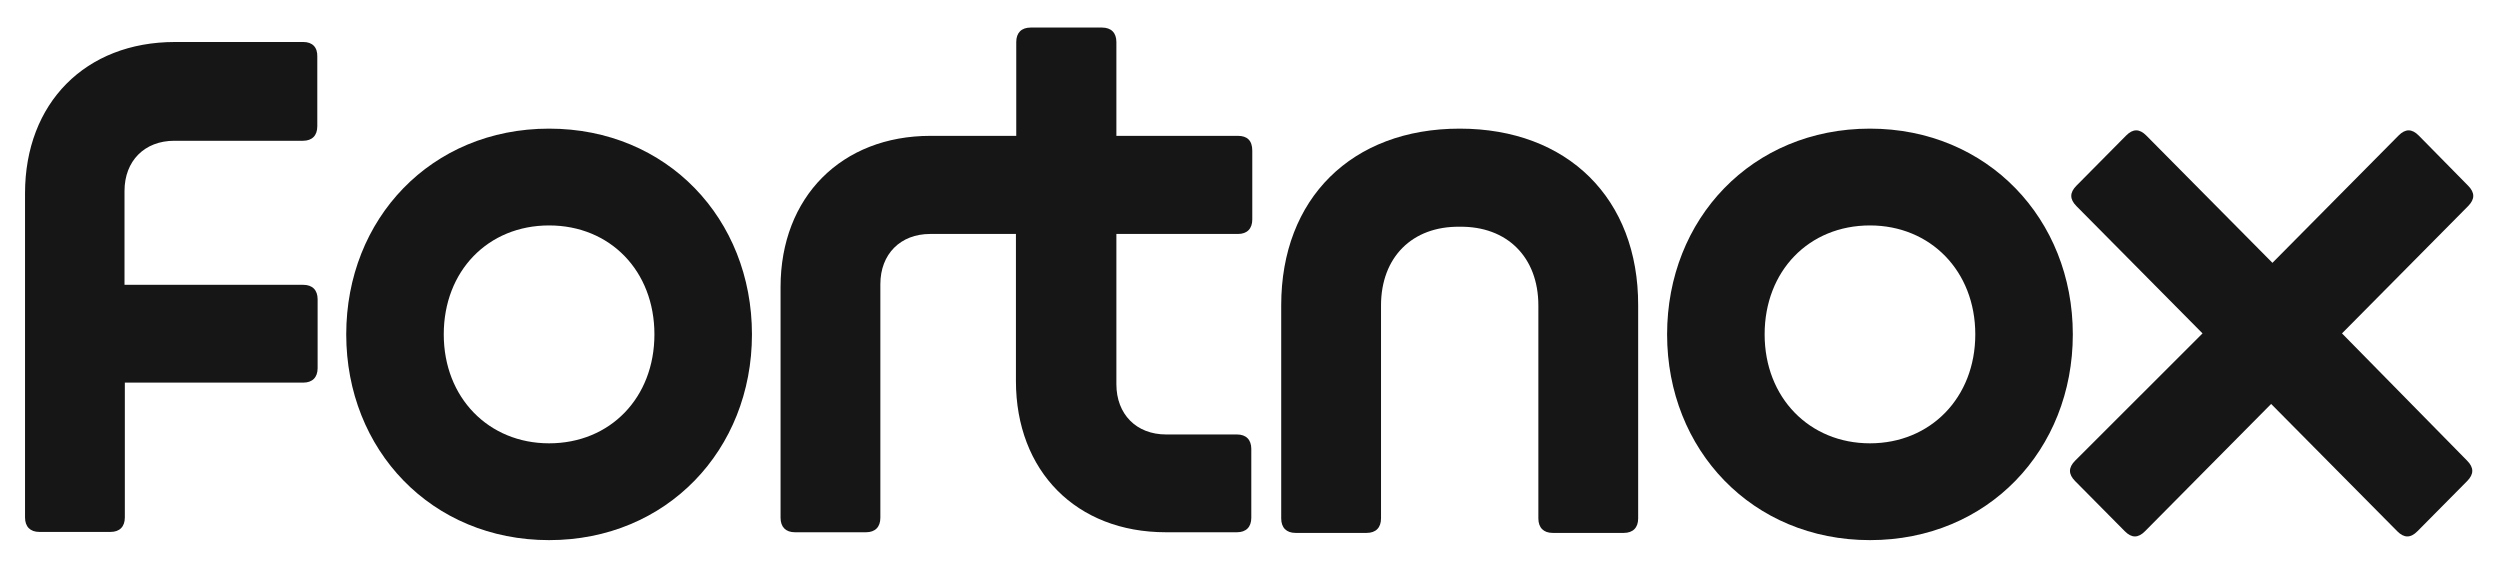 <svg width="229" height="52" viewBox="0 0 229 52" fill="none" xmlns="http://www.w3.org/2000/svg">
<path d="M27.784 3.847H16.021C7.832 3.847 2.293 9.438 2.293 17.704V47.401C2.293 48.243 2.769 48.724 3.603 48.724H10.125C10.959 48.724 11.435 48.243 11.435 47.401V35.047H27.784C28.617 35.047 29.094 34.566 29.094 33.725V27.413C29.094 26.571 28.617 26.09 27.784 26.09H11.405V17.494C11.405 14.728 13.252 12.895 15.961 12.895H27.754C28.588 12.895 29.064 12.414 29.064 11.572V5.2C29.094 4.328 28.617 3.847 27.784 3.847Z" fill="#161616"/>
<path d="M50.297 11.783C39.487 11.783 31.715 20.049 31.715 30.629C31.715 41.209 39.517 49.475 50.297 49.475C61.077 49.475 68.879 41.209 68.879 30.629C68.879 20.049 61.106 11.783 50.297 11.783ZM50.297 40.608C44.758 40.608 40.648 36.43 40.648 30.629C40.648 24.828 44.698 20.65 50.297 20.65C55.895 20.65 59.945 24.828 59.945 30.629C59.945 36.43 55.895 40.608 50.297 40.608Z" fill="#161616"/>
<path d="M113.398 12.444H102.261V3.847C102.261 3.006 101.784 2.525 100.951 2.525H94.399C93.566 2.525 93.089 3.006 93.089 3.847V12.444H85.227C77.098 12.444 71.499 18.035 71.499 26.301V47.431C71.499 48.273 71.976 48.754 72.809 48.754H79.331C80.165 48.754 80.641 48.273 80.641 47.431V26.03C80.641 23.265 82.488 21.431 85.198 21.431H93.059V34.897C93.059 43.163 98.598 48.754 106.787 48.754H113.309C114.143 48.754 114.619 48.273 114.619 47.431V41.119C114.619 40.278 114.143 39.797 113.309 39.797H106.817C104.077 39.797 102.261 37.933 102.261 35.198V21.431H113.398C114.232 21.431 114.709 20.95 114.709 20.109V13.797C114.709 12.865 114.232 12.444 113.398 12.444Z" fill="#161616"/>
<path d="M133.708 11.783C123.821 11.783 117.359 18.185 117.359 27.954V47.491C117.359 48.333 117.835 48.814 118.669 48.814H125.191C126.025 48.814 126.501 48.333 126.501 47.491V27.984C126.501 23.565 129.36 20.71 133.708 20.77C138.025 20.71 140.914 23.535 140.914 27.984V47.491C140.914 48.333 141.39 48.814 142.224 48.814H148.746C149.58 48.814 150.056 48.333 150.056 47.491V27.984C150.086 18.185 143.594 11.783 133.708 11.783Z" fill="#161616"/>
<path d="M171.288 11.783C160.479 11.783 152.706 20.049 152.706 30.629C152.706 41.209 160.508 49.475 171.288 49.475C182.098 49.475 189.87 41.209 189.87 30.629C189.87 20.049 182.039 11.783 171.288 11.783ZM171.288 40.608C165.749 40.608 161.64 36.43 161.64 30.629C161.64 24.828 165.69 20.65 171.288 20.65C176.827 20.65 180.937 24.828 180.937 30.629C180.937 36.43 176.827 40.608 171.288 40.608Z" fill="#161616"/>
<path d="M214.527 30.539L226.082 18.876C226.707 18.245 226.707 17.644 226.082 17.013L221.555 12.414C220.93 11.783 220.334 11.783 219.709 12.414L208.155 24.076L196.6 12.414C195.975 11.783 195.38 11.783 194.754 12.414L190.198 17.013C189.573 17.644 189.573 18.245 190.198 18.876L201.752 30.539L190.079 42.201C189.454 42.833 189.454 43.434 190.079 44.065L194.635 48.664C195.26 49.295 195.856 49.295 196.481 48.664L208.036 37.001L219.59 48.664C220.215 49.295 220.811 49.295 221.436 48.664L225.992 44.065C226.618 43.434 226.618 42.833 225.992 42.201L214.527 30.539Z" fill="#161616"/>
</svg>
